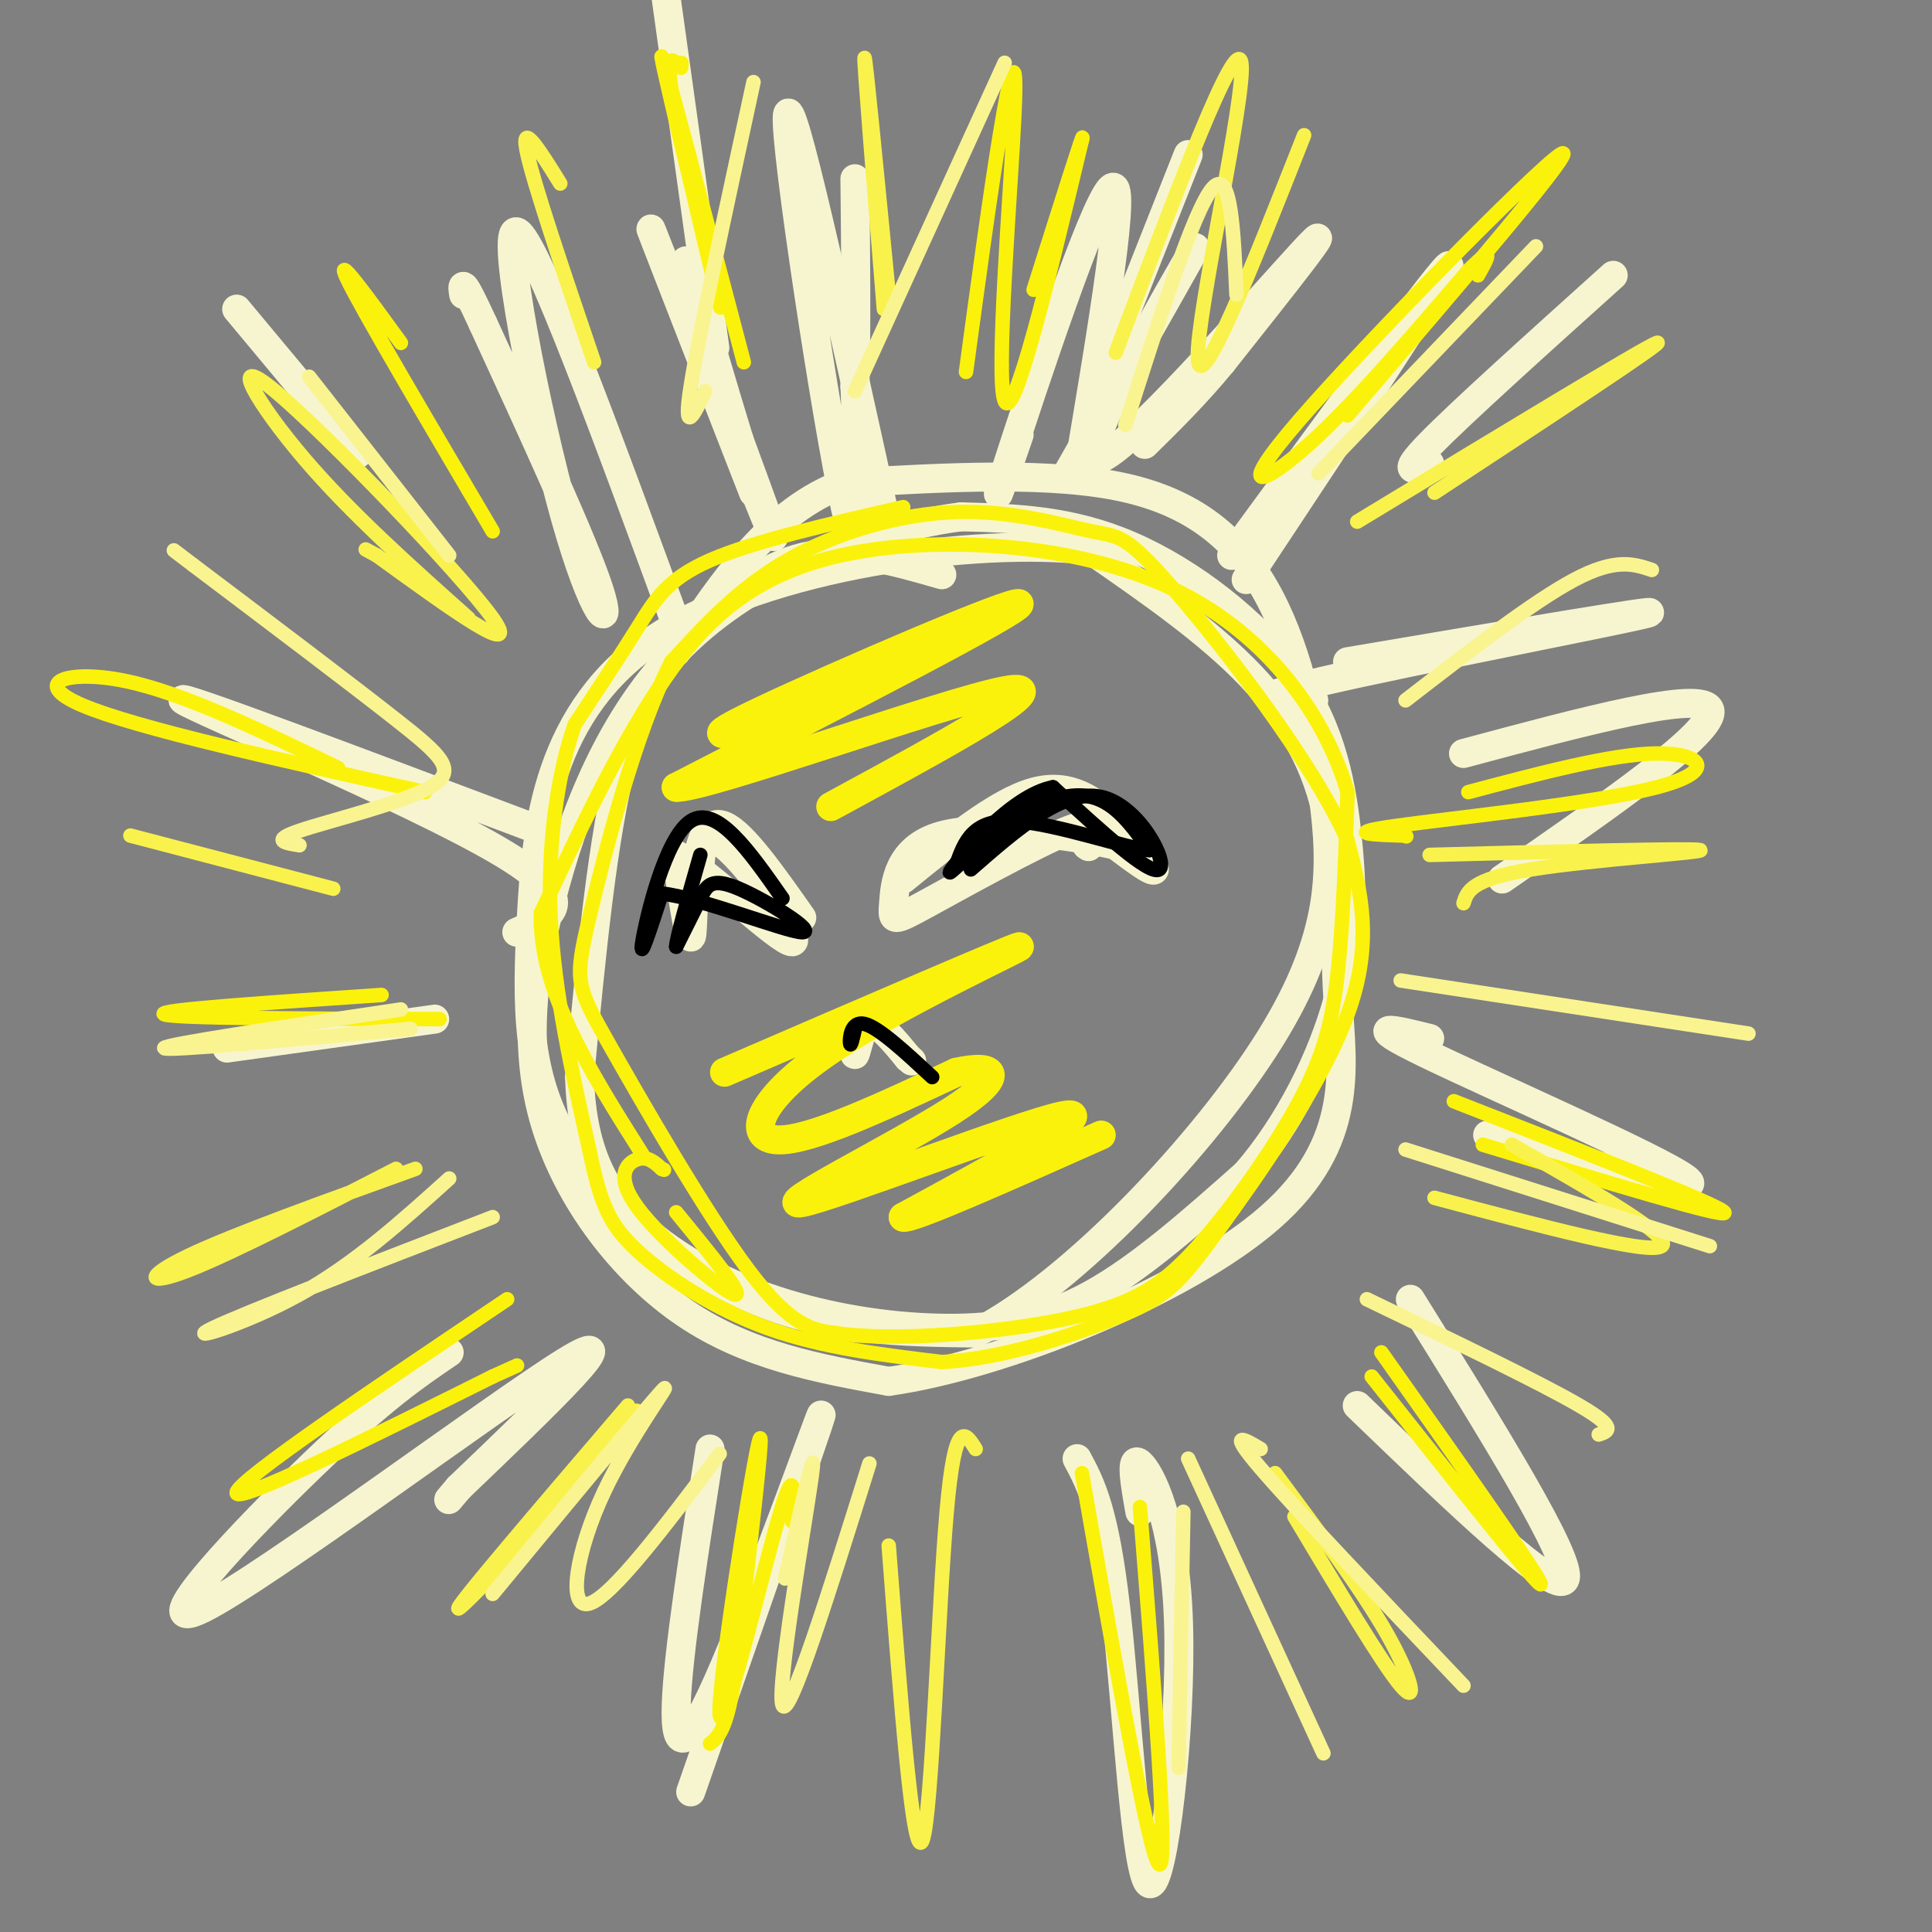 <svg viewBox='0 0 400 400' version='1.1' xmlns='http://www.w3.org/2000/svg' xmlns:xlink='http://www.w3.org/1999/xlink'><rect x="0" y="0" width="400" height="400" fill="#808080" stroke="none"/><g fill='none' stroke='rgb(247,245,208)' stroke-width='6' stroke-linecap='round' stroke-linejoin='round'><path d='M195,119c-9.375,-2.690 -18.750,-5.381 -27,-4c-8.250,1.381 -15.375,6.833 -22,13c-6.625,6.167 -12.750,13.048 -17,29c-4.250,15.952 -6.625,40.976 -9,66'/><path d='M120,223c0.454,16.638 6.088,25.232 14,32c7.912,6.768 18.100,11.711 29,15c10.900,3.289 22.512,4.924 33,5c10.488,0.076 19.854,-1.407 30,-7c10.146,-5.593 21.073,-15.297 32,-25'/><path d='M258,243c9.069,-10.461 15.742,-24.112 19,-36c3.258,-11.888 3.100,-22.011 2,-33c-1.100,-10.989 -3.142,-22.843 -11,-34c-7.858,-11.157 -21.531,-21.616 -34,-27c-12.469,-5.384 -23.735,-5.692 -35,-6'/><path d='M199,107c-16.232,2.009 -39.314,10.033 -55,24c-15.686,13.967 -23.978,33.878 -29,52c-5.022,18.122 -6.775,34.456 -2,50c4.775,15.544 16.079,30.298 29,39c12.921,8.702 27.461,11.351 42,14'/><path d='M184,286c23.549,-3.299 61.421,-18.547 79,-34c17.579,-15.453 14.867,-31.111 14,-45c-0.867,-13.889 0.113,-26.009 -2,-37c-2.113,-10.991 -7.318,-20.855 -16,-30c-8.682,-9.145 -20.841,-17.573 -33,-26'/><path d='M226,114c-23.926,-2.853 -67.240,3.015 -90,18c-22.760,14.985 -24.967,39.089 -26,58c-1.033,18.911 -0.894,32.630 7,46c7.894,13.370 23.541,26.391 39,33c15.459,6.609 30.729,6.804 46,7'/><path d='M202,276c20.165,-10.268 47.577,-39.436 61,-61c13.423,-21.564 12.856,-35.522 11,-50c-1.856,-14.478 -5.000,-29.475 -11,-41c-6.000,-11.525 -14.857,-19.579 -30,-23c-15.143,-3.421 -36.571,-2.211 -58,-1'/><path d='M175,100c-15.500,5.667 -25.250,20.333 -35,35'/><path d='M156,102c-11.533,-29.578 -23.067,-59.156 -21,-54c2.067,5.156 17.733,45.044 23,58c5.267,12.956 0.133,-1.022 -5,-15'/><path d='M153,91c-2.667,-8.667 -6.833,-22.833 -11,-37'/><path d='M183,106c-9.733,-44.178 -19.467,-88.356 -20,-82c-0.533,6.356 8.133,63.244 12,81c3.867,17.756 2.933,-3.622 2,-25'/><path d='M177,80c0.333,-11.333 0.167,-27.167 0,-43'/><path d='M223,99c5.333,-31.667 10.667,-63.333 7,-60c-3.667,3.333 -16.333,41.667 -21,56c-4.667,14.333 -1.333,4.667 2,-5'/><path d='M221,98c14.631,-25.720 29.262,-51.440 26,-46c-3.262,5.440 -24.417,42.042 -20,43c4.417,0.958 34.405,-33.726 43,-43c8.595,-9.274 -4.202,6.863 -17,23'/><path d='M253,75c-5.500,6.667 -10.750,11.833 -16,17'/><path d='M255,115c22.250,-30.417 44.500,-60.833 45,-60c0.500,0.833 -20.750,32.917 -42,65'/><path d='M272,145c-7.978,0.089 -15.956,0.178 2,-4c17.956,-4.178 61.844,-12.622 67,-14c5.156,-1.378 -28.422,4.311 -62,10'/><path d='M141,132c-15.149,-41.399 -30.298,-82.798 -34,-84c-3.702,-1.202 4.042,37.792 10,59c5.958,21.208 10.131,24.631 7,15c-3.131,-9.631 -13.565,-32.315 -24,-55'/><path d='M100,67c-4.667,-10.167 -4.333,-8.083 -4,-6'/><path d='M112,172c-38.378,-14.467 -76.756,-28.933 -74,-27c2.756,1.933 46.644,20.267 65,31c18.356,10.733 11.178,13.867 4,17'/><path d='M90,211c0.000,0.000 -43.000,6.000 -43,6'/><path d='M93,280c-6.869,4.655 -13.738,9.310 -28,23c-14.262,13.690 -35.917,36.417 -23,30c12.917,-6.417 60.405,-41.976 75,-51c14.595,-9.024 -3.702,8.488 -22,26'/><path d='M95,308c-3.667,4.333 -1.833,2.167 0,0'/><path d='M147,300c-3.333,21.292 -6.667,42.583 -7,53c-0.333,10.417 2.333,9.958 10,-8c7.667,-17.958 20.333,-53.417 20,-52c-0.333,1.417 -13.667,39.708 -27,78'/><path d='M223,302c2.834,5.290 5.668,10.581 8,31c2.332,20.419 4.161,55.968 7,57c2.839,1.032 6.687,-32.453 6,-54c-0.687,-21.547 -5.911,-31.156 -8,-33c-2.089,-1.844 -1.045,4.078 0,10'/><path d='M281,291c20.583,19.833 41.167,39.667 43,36c1.833,-3.667 -15.083,-30.833 -32,-58'/><path d='M308,235c23.333,6.622 46.667,13.244 41,9c-5.667,-4.244 -40.333,-19.356 -54,-26c-13.667,-6.644 -6.333,-4.822 1,-3'/><path d='M311,182c22.167,-15.333 44.333,-30.667 43,-35c-1.333,-4.333 -26.167,2.333 -51,9'/><path d='M296,96c-3.167,1.250 -6.333,2.500 0,-4c6.333,-6.500 22.167,-20.750 38,-35'/><path d='M229,75c0.000,0.000 17.000,-43.000 17,-43'/><path d='M148,72c0.000,0.000 -11.000,-79.000 -11,-79'/><path d='M74,94c0.000,0.000 -25.000,-30.000 -25,-30'/><path d='M187,182c9.774,-7.958 19.548,-15.917 27,-18c7.452,-2.083 12.583,1.708 17,6c4.417,4.292 8.119,9.083 8,10c-0.119,0.917 -4.060,-2.042 -8,-5'/><path d='M231,175c-8.791,-2.009 -26.770,-4.533 -36,-2c-9.230,2.533 -9.711,10.122 -10,14c-0.289,3.878 -0.385,4.044 7,0c7.385,-4.044 22.253,-12.298 29,-15c6.747,-2.702 5.374,0.149 4,3'/><path d='M225,175c0.667,0.500 0.333,0.250 0,0'/><path d='M166,190c-6.095,-8.673 -12.190,-17.345 -16,-19c-3.810,-1.655 -5.333,3.708 -6,10c-0.667,6.292 -0.476,13.512 -1,13c-0.524,-0.512 -1.762,-8.756 -3,-17'/><path d='M140,177c5.738,2.750 21.583,18.125 24,18c2.417,-0.125 -8.595,-15.750 -14,-20c-5.405,-4.250 -5.202,2.875 -5,10'/><path d='M145,185c-0.833,1.667 -0.417,0.833 0,0'/><path d='M178,215c-0.578,2.089 -1.156,4.178 -1,3c0.156,-1.178 1.044,-5.622 3,-6c1.956,-0.378 4.978,3.311 8,7'/><path d='M188,219c1.333,1.167 0.667,0.583 0,0'/></g>
<g fill='none' stroke='rgb(251,242,11)' stroke-width='6' stroke-linecap='round' stroke-linejoin='round'><path d='M158,150c-7.467,2.022 -14.933,4.044 0,-3c14.933,-7.044 52.267,-23.156 53,-22c0.733,1.156 -35.133,19.578 -71,38'/><path d='M140,163c5.667,0.400 55.333,-17.600 68,-20c12.667,-2.400 -11.667,10.800 -36,24'/><path d='M150,222c29.786,-12.857 59.571,-25.714 61,-26c1.429,-0.286 -25.500,12.000 -40,22c-14.500,10.000 -16.571,17.714 -10,18c6.571,0.286 21.786,-6.857 37,-14'/><path d='M198,222c8.343,-1.860 10.700,0.491 -1,8c-11.700,7.509 -37.458,20.175 -31,19c6.458,-1.175 45.131,-16.193 54,-18c8.869,-1.807 -12.065,9.596 -33,21'/><path d='M187,252c1.333,0.667 21.167,-8.167 41,-17'/></g>
<g fill='none' stroke='rgb(0,0,0)' stroke-width='3' stroke-linecap='round' stroke-linejoin='round'><path d='M201,180c9.578,-8.378 19.156,-16.756 27,-15c7.844,1.756 13.956,13.644 12,15c-1.956,1.356 -11.978,-7.822 -22,-17'/><path d='M218,163c-8.577,1.635 -19.021,14.222 -21,17c-1.979,2.778 4.506,-4.252 11,-9c6.494,-4.748 12.998,-7.214 18,-6c5.002,1.214 8.501,6.107 12,11'/><path d='M238,176c-3.822,-0.022 -19.378,-5.578 -28,-6c-8.622,-0.422 -10.311,4.289 -12,9'/><path d='M162,186c-6.822,-9.756 -13.644,-19.511 -19,-16c-5.356,3.511 -9.244,20.289 -10,25c-0.756,4.711 1.622,-2.644 4,-10'/><path d='M137,185c7.863,0.810 25.520,7.836 29,8c3.480,0.164 -7.217,-6.533 -13,-9c-5.783,-2.467 -6.652,-0.705 -8,2c-1.348,2.705 -3.174,6.352 -5,10'/><path d='M140,196c0.000,-1.500 2.500,-10.250 5,-19'/><path d='M177,213c-0.444,1.956 -0.889,3.911 -1,3c-0.111,-0.911 0.111,-4.689 3,-4c2.889,0.689 8.444,5.844 14,11'/></g>
<g fill='none' stroke='rgb(251,242,11)' stroke-width='3' stroke-linecap='round' stroke-linejoin='round'><path d='M187,105c-15.511,3.533 -31.022,7.067 -40,11c-8.978,3.933 -11.422,8.267 -15,14c-3.578,5.733 -8.289,12.867 -13,20'/><path d='M119,150c-3.489,9.867 -5.711,24.533 -5,40c0.711,15.467 4.356,31.733 8,48'/><path d='M122,238c2.321,11.310 4.125,15.583 10,21c5.875,5.417 15.821,11.976 27,16c11.179,4.024 23.589,5.512 36,7'/><path d='M195,282c13.455,-0.754 29.091,-6.140 38,-10c8.909,-3.860 11.091,-6.193 19,-17c7.909,-10.807 21.545,-30.088 27,-45c5.455,-14.912 2.727,-25.456 0,-36'/><path d='M279,174c-7.448,-16.709 -26.068,-40.480 -36,-52c-9.932,-11.520 -11.178,-10.789 -17,-12c-5.822,-1.211 -16.221,-4.365 -28,-4c-11.779,0.365 -24.937,4.247 -35,10c-10.063,5.753 -17.032,13.376 -24,21'/><path d='M139,137c-7.400,14.384 -13.901,39.845 -17,53c-3.099,13.155 -2.796,14.003 4,26c6.796,11.997 20.085,35.142 29,47c8.915,11.858 13.458,12.429 18,13'/><path d='M173,276c12.326,1.838 34.143,-0.065 48,-3c13.857,-2.935 19.756,-6.900 27,-15c7.244,-8.100 15.835,-20.335 21,-30c5.165,-9.665 6.904,-16.762 8,-27c1.096,-10.238 1.548,-23.619 2,-37'/><path d='M279,164c-4.191,-14.512 -15.670,-32.292 -36,-42c-20.330,-9.708 -49.512,-11.344 -69,-7c-19.488,4.344 -29.282,14.670 -38,28c-8.718,13.330 -16.359,29.665 -24,46'/><path d='M112,189c-0.500,16.000 10.250,33.000 21,50'/><path d='M140,251c7.304,8.911 14.607,17.821 12,17c-2.607,-0.821 -15.125,-11.375 -20,-18c-4.875,-6.625 -2.107,-9.321 0,-10c2.107,-0.679 3.554,0.661 5,2'/><path d='M137,242c0.833,0.333 0.417,0.167 0,0'/><path d='M164,315c0.357,-6.482 0.714,-12.964 -3,0c-3.714,12.964 -11.500,45.375 -12,40c-0.500,-5.375 6.286,-48.536 8,-56c1.714,-7.464 -1.643,20.768 -5,49'/><path d='M152,348c-1.667,10.333 -3.333,11.667 -5,13'/><path d='M236,312c3.000,37.583 6.000,75.167 4,74c-2.000,-1.167 -9.000,-41.083 -16,-81'/><path d='M286,280c16.667,23.583 33.333,47.167 33,48c-0.333,0.833 -17.667,-21.083 -35,-43'/><path d='M105,269c-27.750,18.667 -55.500,37.333 -56,40c-0.500,2.667 26.250,-10.667 53,-24'/><path d='M102,285c8.833,-4.000 4.417,-2.000 0,0'/><path d='M91,211c-27.500,-0.083 -55.000,-0.167 -57,-1c-2.000,-0.833 21.500,-2.417 45,-4'/><path d='M88,164c-30.000,-6.644 -60.000,-13.289 -71,-18c-11.000,-4.711 -3.000,-7.489 9,-5c12.000,2.489 28.000,10.244 44,18'/><path d='M102,110c-13.417,-22.750 -26.833,-45.500 -30,-52c-3.167,-6.500 3.917,3.250 11,13'/><path d='M154,75c-8.815,-33.494 -17.631,-66.988 -17,-63c0.631,3.988 10.708,45.458 12,51c1.292,5.542 -6.202,-24.845 -9,-39c-2.798,-14.155 -0.899,-12.077 1,-10'/><path d='M141,14c0.167,-1.667 0.083,-0.833 0,0'/><path d='M200,77c2.464,-18.179 4.929,-36.357 7,-49c2.071,-12.643 3.750,-19.750 3,-4c-0.750,15.750 -3.929,54.357 -2,59c1.929,4.643 8.964,-24.679 16,-54'/><path d='M224,29c1.000,-3.833 -4.500,13.583 -10,31'/><path d='M279,86c24.565,-28.679 49.131,-57.357 44,-54c-5.131,3.357 -39.958,38.750 -54,55c-14.042,16.250 -7.298,13.357 2,5c9.298,-8.357 21.149,-22.179 33,-36'/><path d='M304,56c5.833,-5.833 3.917,-2.417 2,1'/><path d='M304,164c14.863,-3.946 29.726,-7.893 39,-8c9.274,-0.107 12.958,3.625 0,7c-12.958,3.375 -42.560,6.393 -54,8c-11.440,1.607 -4.720,1.804 2,2'/><path d='M291,173c0.333,0.333 0.167,0.167 0,0'/><path d='M301,228c27.500,10.750 55.000,21.500 56,23c1.000,1.500 -24.500,-6.250 -50,-14'/></g>
<g fill='none' stroke='rgb(249,242,77)' stroke-width='3' stroke-linecap='round' stroke-linejoin='round'><path d='M202,300c-2.133,-3.422 -4.267,-6.844 -6,13c-1.733,19.844 -3.067,62.956 -5,68c-1.933,5.044 -4.467,-27.978 -7,-61'/><path d='M127,295c4.333,-3.022 8.667,-6.044 0,4c-8.667,10.044 -30.333,33.156 -32,34c-1.667,0.844 16.667,-20.578 35,-42'/><path d='M86,242c-18.889,6.800 -37.778,13.600 -47,18c-9.222,4.400 -8.778,6.400 0,3c8.778,-3.400 25.889,-12.200 43,-21'/><path d='M69,184c0.000,0.000 -42.000,-11.000 -42,-11'/><path d='M97,128c-12.208,-10.887 -24.417,-21.774 -34,-33c-9.583,-11.226 -16.542,-22.792 -6,-14c10.542,8.792 38.583,37.940 45,47c6.417,9.060 -8.792,-1.970 -24,-13'/><path d='M78,115c-4.000,-2.167 -2.000,-1.083 0,0'/><path d='M123,75c-6.417,-18.917 -12.833,-37.833 -14,-44c-1.167,-6.167 2.917,0.417 7,7'/><path d='M184,61c-2.417,-24.750 -4.833,-49.500 -5,-49c-0.167,0.500 1.917,26.250 4,52'/><path d='M231,73c12.467,-33.133 24.933,-66.267 26,-60c1.067,6.267 -9.267,51.933 -9,61c0.267,9.067 11.133,-18.467 22,-46'/><path d='M297,102c24.333,-16.000 48.667,-32.000 46,-31c-2.667,1.000 -32.333,19.000 -62,37'/><path d='M296,177c27.222,-0.711 54.444,-1.422 56,-1c1.556,0.422 -22.556,1.978 -35,4c-12.444,2.022 -13.222,4.511 -14,7'/><path d='M313,237c16.833,9.583 33.667,19.167 31,21c-2.667,1.833 -24.833,-4.083 -47,-10'/><path d='M264,305c8.889,11.933 17.778,23.867 23,33c5.222,9.133 6.778,15.467 3,11c-3.778,-4.467 -12.889,-19.733 -22,-35'/></g>
<g fill='none' stroke='rgb(249,244,144)' stroke-width='3' stroke-linecap='round' stroke-linejoin='round'><path d='M180,303c-8.378,26.756 -16.756,53.511 -18,50c-1.244,-3.511 4.644,-37.289 6,-47c1.356,-9.711 -1.822,4.644 -5,19'/><path d='M163,325c-0.833,3.167 -0.417,1.583 0,0'/><path d='M149,301c-11.185,14.827 -22.369,29.655 -27,31c-4.631,1.345 -2.708,-10.792 3,-23c5.708,-12.208 15.202,-24.488 12,-21c-3.202,3.488 -19.101,22.744 -35,42'/><path d='M102,252c-25.800,9.956 -51.600,19.911 -58,23c-6.400,3.089 6.600,-0.689 18,-7c11.400,-6.311 21.200,-15.156 31,-24'/><path d='M85,213c-25.333,2.333 -50.667,4.667 -51,4c-0.333,-0.667 24.333,-4.333 49,-8'/><path d='M62,175c-3.012,-0.476 -6.024,-0.952 0,-3c6.024,-2.048 21.083,-5.667 27,-9c5.917,-3.333 2.690,-6.381 -7,-14c-9.690,-7.619 -25.845,-19.810 -42,-32'/><path d='M40,117c-7.000,-5.333 -3.500,-2.667 0,0'/><path d='M93,115c0.000,0.000 -29.000,-37.000 -29,-37'/><path d='M146,81c-2.333,4.833 -4.667,9.667 -3,-1c1.667,-10.667 7.333,-36.833 13,-63'/><path d='M177,81c0.000,0.000 31.000,-68.000 31,-68'/><path d='M233,88c7.083,-22.250 14.167,-44.500 18,-49c3.833,-4.500 4.417,8.750 5,22'/><path d='M273,98c0.000,0.000 45.000,-47.000 45,-47'/><path d='M291,145c13.250,-10.250 26.500,-20.500 35,-25c8.500,-4.500 12.250,-3.250 16,-2'/><path d='M290,203c0.000,0.000 72.000,11.000 72,11'/><path d='M291,238c0.000,0.000 63.000,20.000 63,20'/><path d='M283,269c18.000,8.667 36.000,17.333 44,22c8.000,4.667 6.000,5.333 4,6'/><path d='M261,300c-3.500,-2.083 -7.000,-4.167 0,4c7.000,8.167 24.500,26.583 42,45'/><path d='M246,302c0.000,0.000 28.000,61.000 28,61'/><path d='M245,313c0.000,0.000 -1.000,53.000 -1,53'/></g>
</svg>